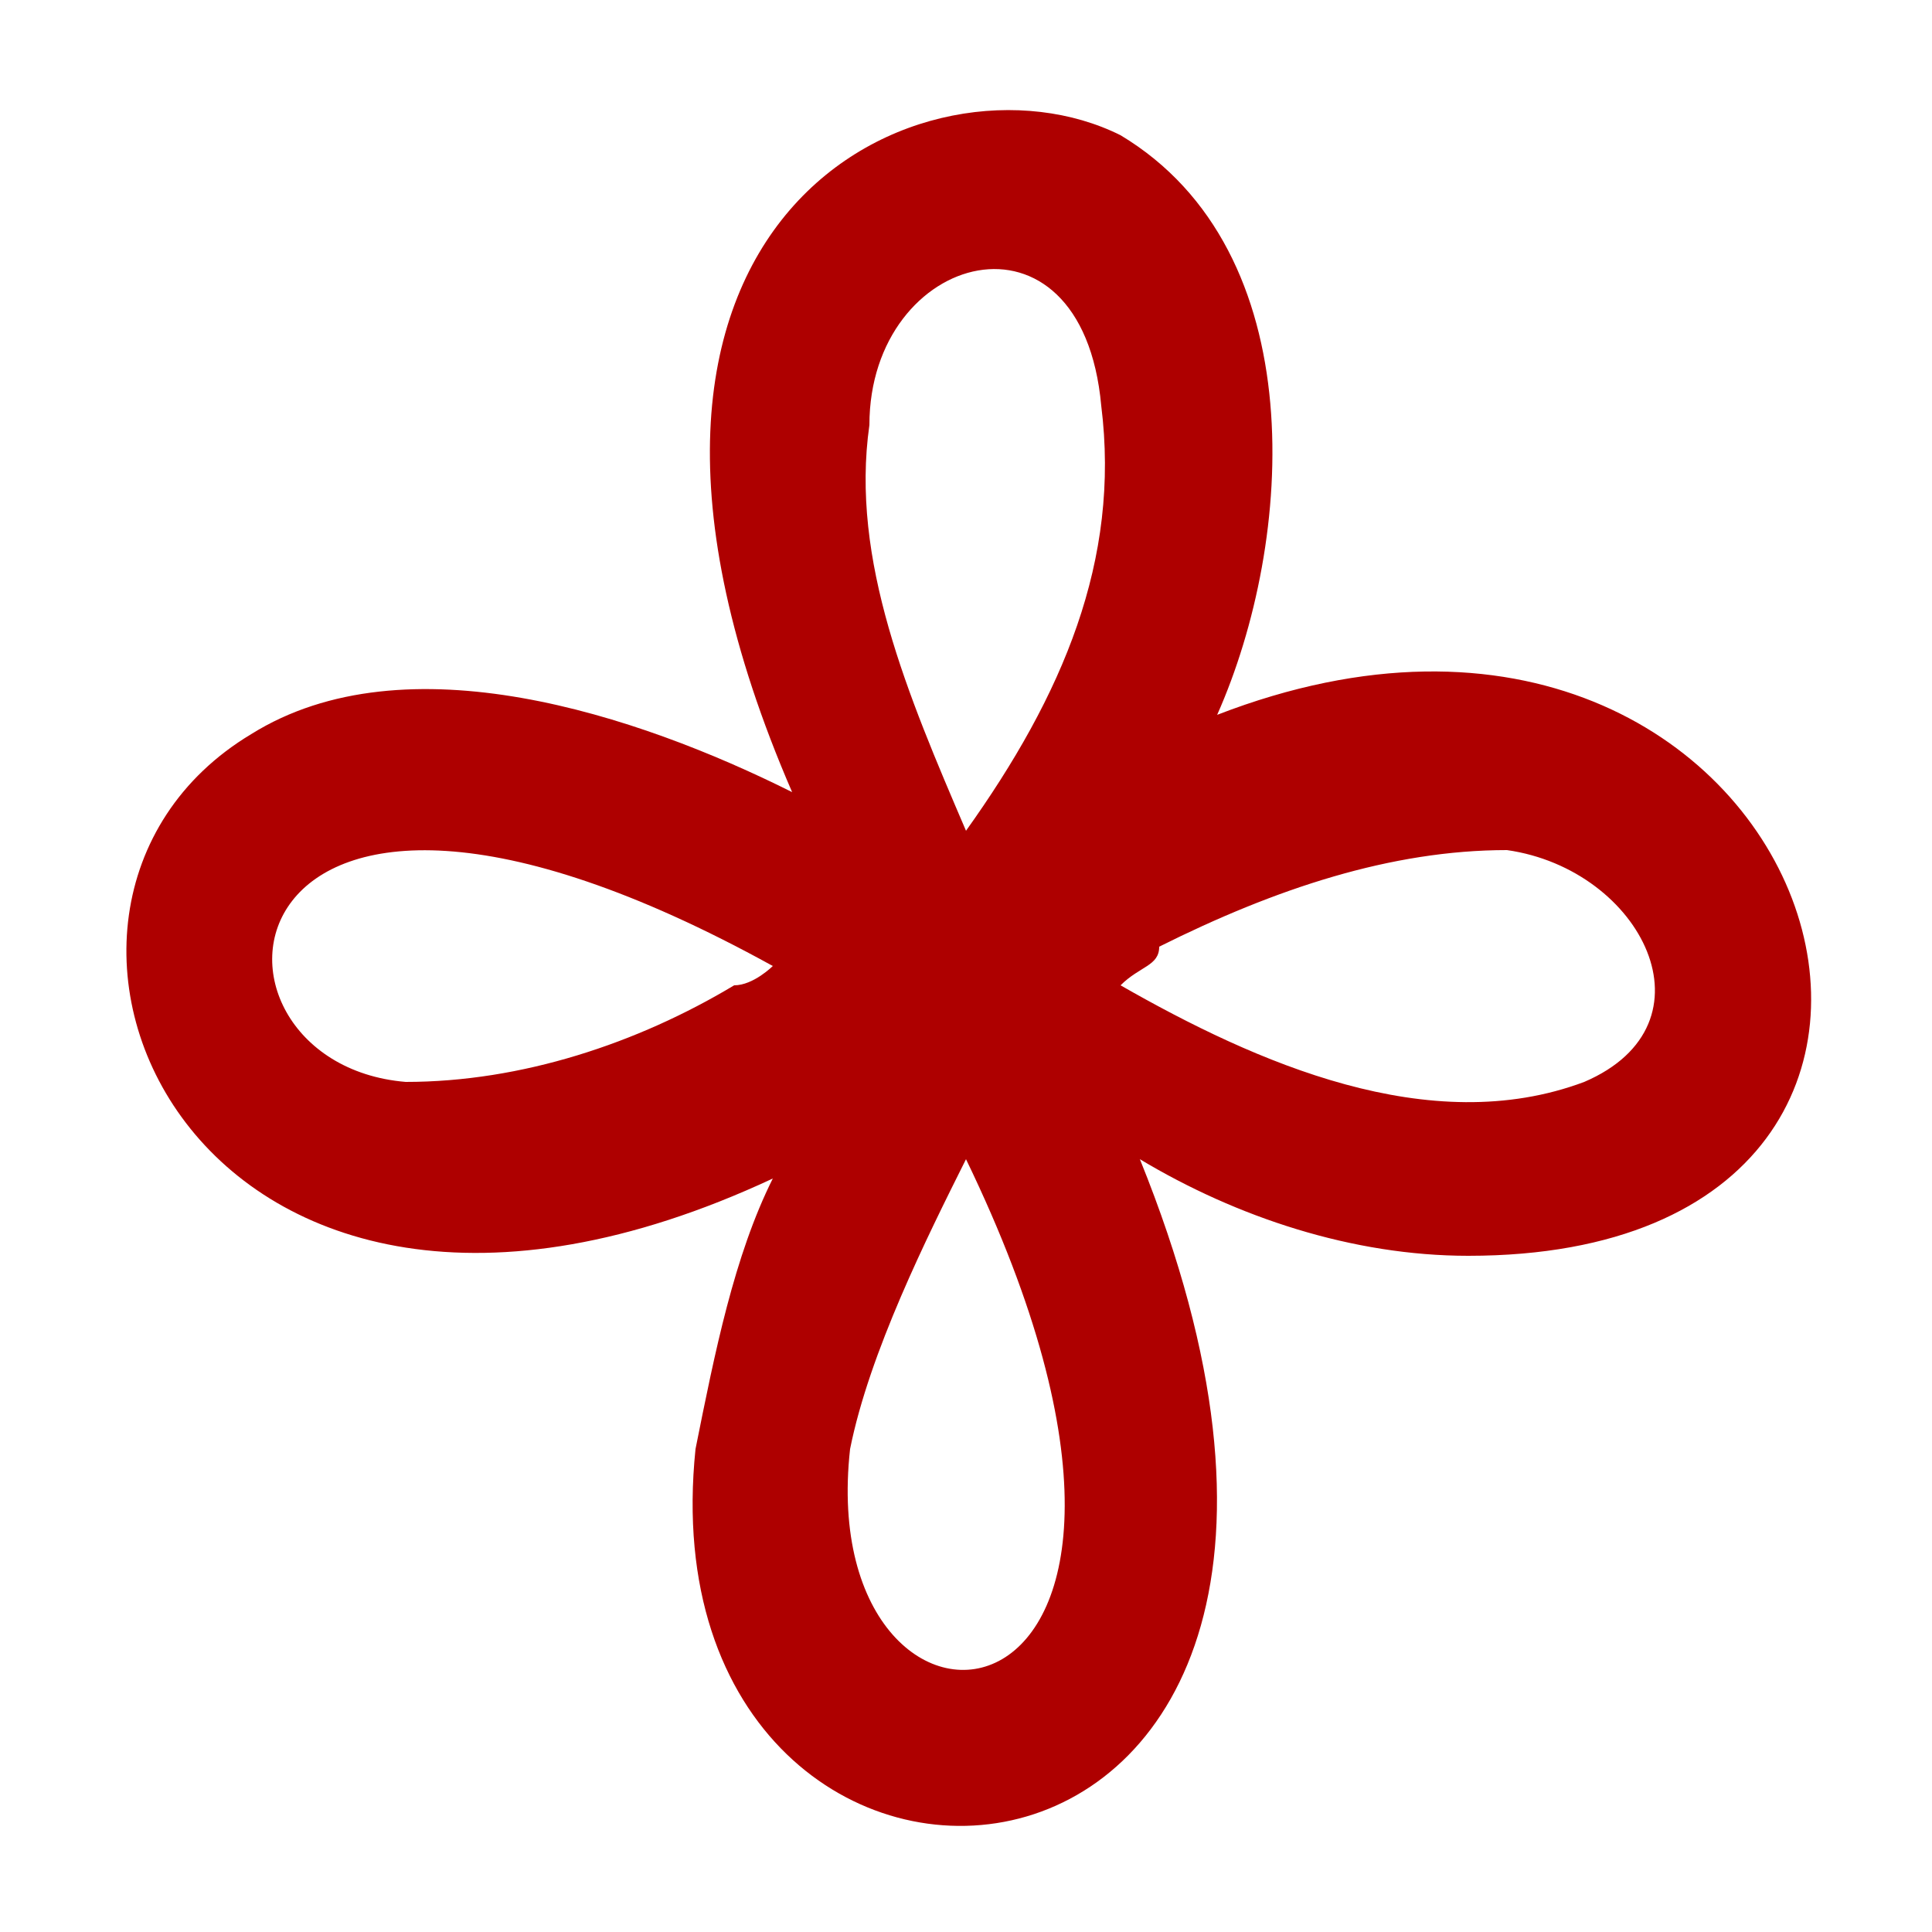 <svg xmlns="http://www.w3.org/2000/svg" xml:space="preserve" width="100px" height="100px" version="1.1" style="shape-rendering:geometricPrecision; text-rendering:geometricPrecision; image-rendering:optimizeQuality; fill-rule:evenodd; clip-rule:evenodd"
viewBox="0 0 100 100">
 <defs>
  <style type="text/css">
   <![CDATA[
    .fil0 {fill:none}
    .fil1 {fill:#AE0000;fill-rule:nonzero}
   ]]>
  </style>
 </defs>
 <g id="Layer_x0020_2">
  <g id="_315715424">
   <rect class="fil0" width="100" height="100"/>
   <path class="fil1" d="M38 51c1,0 2,-1 2,-1 -29,-16 -31,5 -19,6 6,0 12,-2 17,-5zm22 -2c0,1 -1,1 -2,2 7,4 16,8 24,5 7,-3 3,-11 -4,-12 -6,0 -12,2 -18,5zm-16 26c-2,18 21,16 6,-15 -2,4 -5,10 -6,15zm-8 0c1,-5 2,-10 4,-14 -30,14 -42,-14 -27,-23 8,-5 20,-1 28,3 -13,-30 7,-39 17,-34 10,6 9,21 5,30 31,-12 44,28 13,28 -6,0 -12,-2 -17,-5 17,42 -26,44 -23,15zm14 -32c5,-7 8,-14 7,-22 -1,-11 -12,-8 -12,1 -1,7 2,14 5,21z"/>
  </g>
 </g>
</svg>
